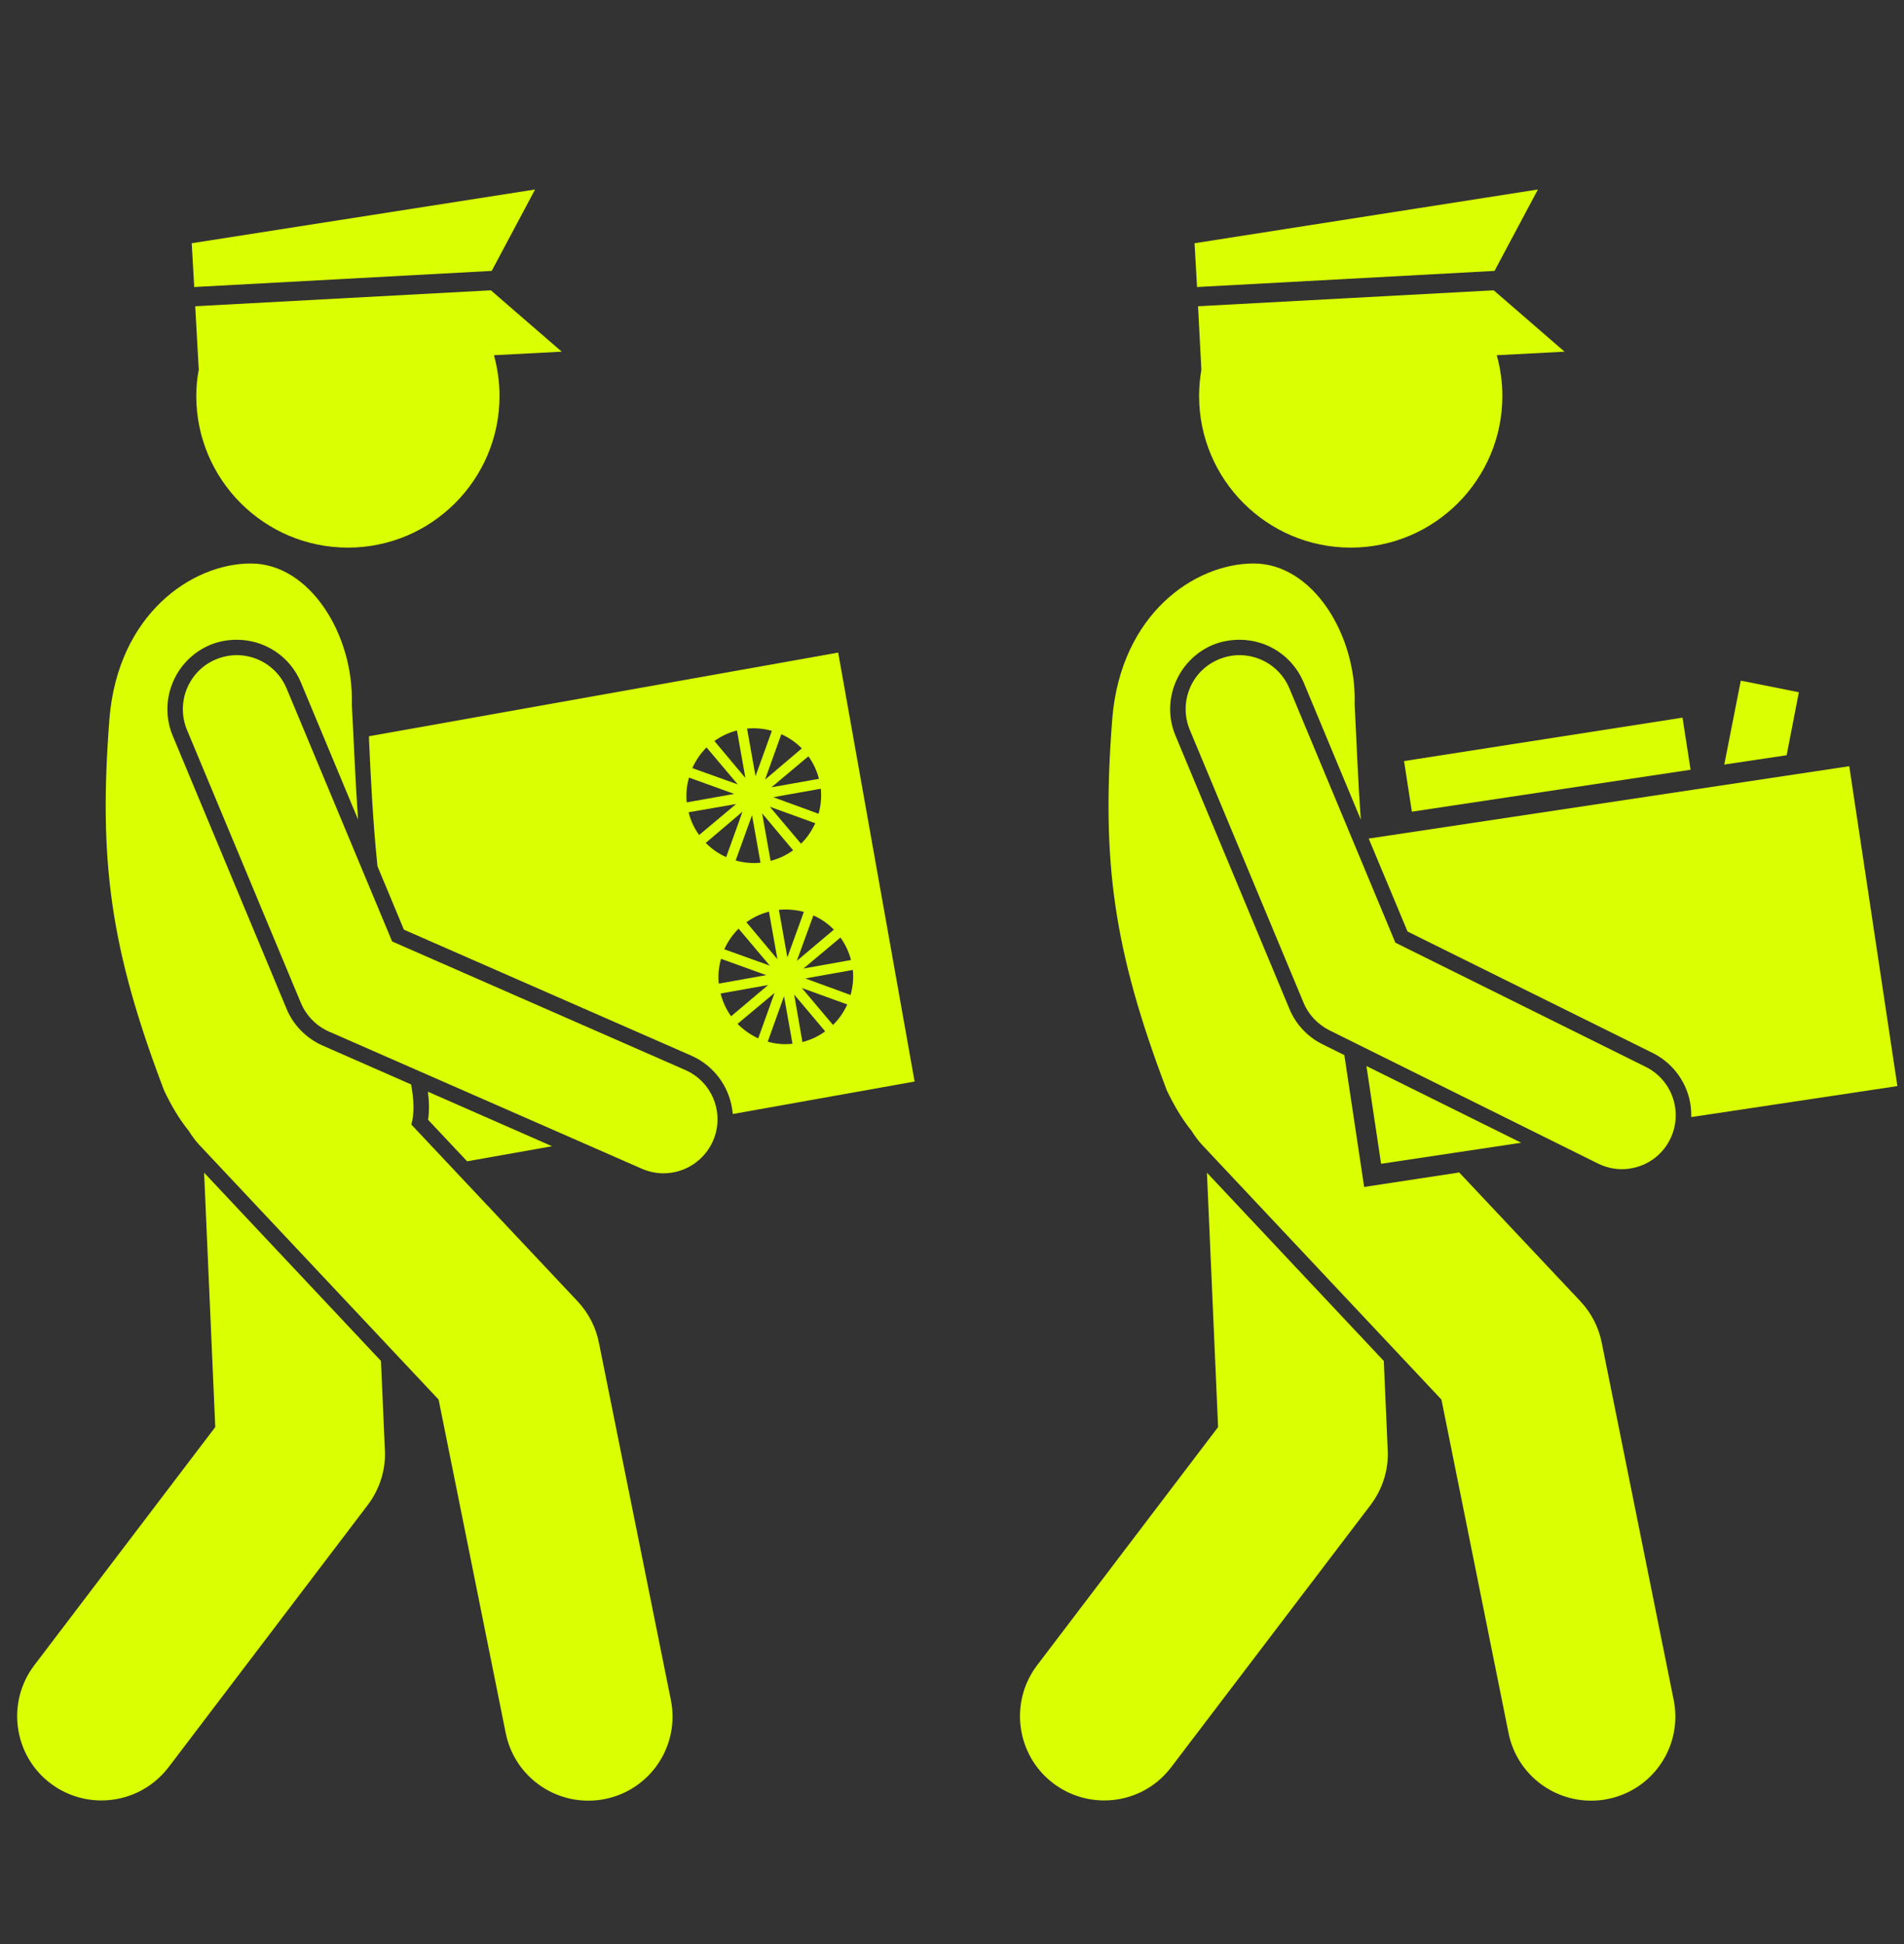 <svg xmlns="http://www.w3.org/2000/svg" xmlns:xlink="http://www.w3.org/1999/xlink" width="48" zoomAndPan="magnify" viewBox="0 0 36 36.75" height="49" preserveAspectRatio="xMidYMid meet" version="1.0"><rect x="0" y="0" width="36" height="36.75" fill="#333333" stroke="none"/><defs><clipPath id="6a216e530c"><path d="M 0.121 22 L 8 22 L 8 34.117 L 0.121 34.117 Z M 0.121 22 " clip-rule="nonzero"/></clipPath><clipPath id="bb45ac993c"><path d="M 2 10 L 13 10 L 13 34.117 L 2 34.117 Z M 2 10 " clip-rule="nonzero"/></clipPath><clipPath id="8410c4ed26"><path d="M 3 3.574 L 11 3.574 L 11 6 L 3 6 Z M 3 3.574 " clip-rule="nonzero"/></clipPath><clipPath id="85e24bf2fa"><path d="M 19 22 L 27 22 L 27 34.117 L 19 34.117 Z M 19 22 " clip-rule="nonzero"/></clipPath><clipPath id="93bc8c8d36"><path d="M 20 10 L 32 10 L 32 34.117 L 20 34.117 Z M 20 10 " clip-rule="nonzero"/></clipPath><clipPath id="2f97ca208f"><path d="M 22 3.574 L 30 3.574 L 30 6 L 22 6 Z M 22 3.574 " clip-rule="nonzero"/></clipPath><clipPath id="b6f9b13e28"><path d="M 25 14 L 35.879 14 L 35.879 22 L 25 22 Z M 25 14 " clip-rule="nonzero"/></clipPath></defs><path fill="#daff02" d="M 7.137 16.375 L 7.637 17.574 L 13.074 19.957 C 13.531 20.16 13.816 20.59 13.855 21.059 L 17.293 20.445 L 15.848 12.336 L 6.977 13.918 C 6.977 13.938 6.977 13.961 6.977 13.984 C 7.012 14.727 7.051 15.547 7.137 16.375 Z M 13.027 14.699 L 13.883 15.008 L 12.984 15.168 C 12.969 15.008 12.984 14.848 13.027 14.699 Z M 14.094 14.707 L 13.508 14.008 C 13.633 13.918 13.777 13.848 13.934 13.809 Z M 16.082 18.809 L 15.227 18.496 L 16.125 18.336 C 16.141 18.5 16.125 18.656 16.082 18.809 Z M 15.016 18.801 L 15.602 19.496 C 15.477 19.59 15.332 19.656 15.172 19.699 Z M 14.539 17.234 L 14.699 18.133 L 14.113 17.434 C 14.238 17.344 14.383 17.273 14.539 17.234 Z M 14.57 16.273 L 14.41 15.375 L 14.996 16.074 C 14.871 16.164 14.727 16.234 14.57 16.273 Z M 14.379 16.309 C 14.219 16.324 14.059 16.309 13.91 16.266 L 14.219 15.41 Z M 13.965 17.555 L 14.555 18.254 L 13.695 17.945 C 13.762 17.797 13.852 17.668 13.965 17.555 Z M 14.727 17.199 C 14.891 17.184 15.051 17.199 15.199 17.238 L 14.887 18.098 Z M 15.145 15.949 L 14.555 15.25 L 15.414 15.562 C 15.348 15.707 15.258 15.84 15.145 15.949 Z M 13.219 15.785 C 13.129 15.66 13.059 15.516 13.02 15.355 L 13.918 15.199 Z M 14.039 15.344 L 13.73 16.203 C 13.586 16.137 13.453 16.047 13.344 15.934 Z M 13.633 18.125 L 14.488 18.434 L 13.59 18.594 C 13.574 18.434 13.59 18.273 13.633 18.125 Z M 14.523 18.621 L 13.824 19.211 C 13.734 19.086 13.664 18.941 13.625 18.781 Z M 14.645 18.77 L 14.336 19.629 C 14.191 19.562 14.059 19.469 13.945 19.355 Z M 15.16 18.676 L 16.02 18.988 C 15.953 19.133 15.863 19.266 15.75 19.375 Z M 15.191 18.309 L 15.891 17.723 C 15.98 17.848 16.051 17.992 16.09 18.148 Z M 15.066 18.164 L 15.379 17.305 C 15.523 17.367 15.656 17.461 15.766 17.574 Z M 15.477 15.383 L 14.621 15.07 L 15.52 14.91 C 15.535 15.074 15.52 15.234 15.477 15.383 Z M 14.586 14.883 L 15.285 14.297 C 15.375 14.422 15.445 14.566 15.484 14.723 Z M 14.465 14.738 L 14.773 13.879 C 14.918 13.945 15.051 14.035 15.16 14.148 Z M 13.949 14.828 L 13.09 14.52 C 13.156 14.375 13.246 14.242 13.359 14.129 Z M 14.516 19.691 L 14.824 18.832 L 14.984 19.73 C 14.824 19.75 14.664 19.734 14.516 19.691 Z M 14.594 13.816 L 14.285 14.672 L 14.125 13.773 C 14.285 13.758 14.445 13.773 14.594 13.816 Z M 14.594 13.816 " fill-opacity="1" fill-rule="nonzero"/><path fill="#daff02" d="M 8.094 21.168 L 8.832 21.953 L 10.438 21.668 L 8.09 20.637 C 8.117 20.84 8.117 21.016 8.094 21.168 Z M 8.094 21.168 " fill-opacity="1" fill-rule="nonzero"/><g clip-path="url(#6a216e530c)"><path fill="#daff02" d="M 4.07 26.977 L 0.648 31.48 C 0.117 32.18 0.254 33.18 0.953 33.711 C 1.242 33.93 1.582 34.035 1.918 34.035 C 2.398 34.035 2.871 33.82 3.188 33.406 L 6.957 28.445 C 7.18 28.148 7.297 27.781 7.277 27.41 L 7.203 25.727 L 3.859 22.168 Z M 4.07 26.977 " fill-opacity="1" fill-rule="nonzero"/></g><g clip-path="url(#bb45ac993c)"><path fill="#daff02" d="M 9.562 32.762 C 9.715 33.52 10.379 34.039 11.121 34.039 C 11.227 34.039 11.332 34.031 11.438 34.008 C 12.301 33.836 12.859 32.996 12.684 32.133 L 11.324 25.383 C 11.266 25.09 11.129 24.824 10.926 24.605 L 7.777 21.258 C 7.832 21.066 7.832 20.82 7.773 20.5 L 6.102 19.766 C 5.793 19.629 5.547 19.383 5.418 19.07 L 3.266 13.91 C 2.988 13.242 3.305 12.473 3.973 12.191 C 4.133 12.125 4.301 12.094 4.477 12.094 C 5.008 12.094 5.484 12.41 5.688 12.898 L 6.77 15.492 C 6.715 14.707 6.688 13.961 6.652 13.32 C 6.695 12.004 5.859 10.648 4.738 10.652 C 3.621 10.656 2.234 11.613 2.07 13.578 C 1.859 16.281 2.09 17.949 3.102 20.613 C 3.246 20.918 3.402 21.172 3.57 21.379 C 3.629 21.473 3.695 21.566 3.773 21.648 L 8.293 26.457 Z M 9.562 32.762 " fill-opacity="1" fill-rule="nonzero"/></g><path fill="#daff02" d="M 12.957 20.227 L 7.414 17.797 L 5.418 13.012 C 5.199 12.492 4.605 12.246 4.082 12.465 C 3.566 12.68 3.32 13.277 3.535 13.797 L 5.688 18.957 C 5.789 19.199 5.98 19.395 6.219 19.5 L 12.137 22.094 C 12.27 22.152 12.41 22.18 12.547 22.18 C 12.938 22.18 13.312 21.949 13.48 21.57 C 13.707 21.055 13.473 20.453 12.957 20.227 Z M 12.957 20.227 " fill-opacity="1" fill-rule="nonzero"/><path fill="#daff02" d="M 9.281 5.488 L 3.691 5.789 L 3.758 6.988 C 3.727 7.148 3.711 7.316 3.711 7.484 C 3.711 9.066 4.996 10.352 6.578 10.352 C 8.16 10.352 9.445 9.066 9.445 7.484 C 9.445 7.219 9.406 6.961 9.34 6.715 L 10.621 6.648 Z M 9.281 5.488 " fill-opacity="1" fill-rule="nonzero"/><g clip-path="url(#8410c4ed26)"><path fill="#daff02" d="M 9.297 5.121 L 10.117 3.582 L 3.625 4.598 L 3.672 5.426 Z M 9.297 5.121 " fill-opacity="1" fill-rule="nonzero"/></g><path fill="#daff02" d="M 34.012 13.086 L 32.914 12.867 L 32.602 14.453 L 33.781 14.277 Z M 34.012 13.086 " fill-opacity="1" fill-rule="nonzero"/><path fill="#daff02" d="M 31.812 13.566 L 26.547 14.387 L 26.695 15.344 L 31.965 14.551 Z M 31.812 13.566 " fill-opacity="1" fill-rule="nonzero"/><g clip-path="url(#85e24bf2fa)"><path fill="#daff02" d="M 23.031 26.977 L 19.609 31.48 C 19.078 32.18 19.215 33.18 19.914 33.711 C 20.203 33.93 20.543 34.035 20.879 34.035 C 21.359 34.035 21.832 33.82 22.145 33.406 L 25.918 28.445 C 26.141 28.148 26.258 27.781 26.238 27.41 L 26.164 25.727 L 22.82 22.168 Z M 23.031 26.977 " fill-opacity="1" fill-rule="nonzero"/></g><g clip-path="url(#93bc8c8d36)"><path fill="#daff02" d="M 25.793 22.438 L 25.418 19.945 L 25.008 19.742 C 24.723 19.602 24.5 19.363 24.379 19.07 L 22.227 13.91 C 21.945 13.242 22.266 12.473 22.93 12.191 C 23.094 12.125 23.262 12.094 23.438 12.094 C 23.969 12.094 24.441 12.41 24.648 12.898 L 25.727 15.488 L 25.73 15.488 C 25.672 14.707 25.648 13.961 25.613 13.32 C 25.656 12.004 24.82 10.648 23.699 10.652 C 22.578 10.656 21.195 11.613 21.031 13.578 C 20.82 16.281 21.051 17.949 22.062 20.613 C 22.207 20.918 22.363 21.172 22.531 21.379 C 22.59 21.473 22.656 21.566 22.734 21.648 L 27.254 26.457 L 28.523 32.762 C 28.676 33.52 29.34 34.039 30.082 34.039 C 30.188 34.039 30.293 34.031 30.398 34.008 C 31.262 33.836 31.82 32.996 31.645 32.133 L 30.285 25.383 C 30.227 25.09 30.09 24.824 29.887 24.605 L 27.59 22.164 Z M 25.793 22.438 " fill-opacity="1" fill-rule="nonzero"/></g><g clip-path="url(#2f97ca208f)"><path fill="#daff02" d="M 22.586 4.598 L 22.633 5.426 L 28.258 5.121 L 29.078 3.582 Z M 22.586 4.598 " fill-opacity="1" fill-rule="nonzero"/></g><path fill="#daff02" d="M 22.652 5.789 L 22.715 6.988 C 22.688 7.148 22.672 7.316 22.672 7.484 C 22.672 9.066 23.957 10.352 25.539 10.352 C 27.121 10.352 28.406 9.066 28.406 7.484 C 28.406 7.219 28.367 6.961 28.301 6.715 L 29.582 6.648 L 28.242 5.488 Z M 22.652 5.789 " fill-opacity="1" fill-rule="nonzero"/><g clip-path="url(#b6f9b13e28)"><path fill="#daff02" d="M 25.879 15.852 L 26.613 17.609 L 31.25 19.906 C 31.562 20.062 31.797 20.332 31.91 20.664 C 31.961 20.812 31.98 20.965 31.977 21.117 L 35.875 20.531 L 34.965 14.484 Z M 25.879 15.852 " fill-opacity="1" fill-rule="nonzero"/></g><path fill="#daff02" d="M 25.836 20.152 L 26.113 22 L 28.762 21.602 Z M 25.836 20.152 " fill-opacity="1" fill-rule="nonzero"/><path fill="#daff02" d="M 31.117 20.168 L 26.383 17.82 L 24.379 13.012 C 24.16 12.492 23.562 12.246 23.043 12.465 C 22.523 12.68 22.281 13.277 22.496 13.797 L 24.648 18.957 C 24.742 19.184 24.918 19.367 25.137 19.477 L 30.215 21.996 C 30.359 22.066 30.512 22.102 30.664 22.102 C 31.039 22.102 31.402 21.895 31.578 21.535 C 31.828 21.031 31.621 20.418 31.117 20.168 Z M 31.117 20.168 " fill-opacity="1" fill-rule="nonzero"/></svg>